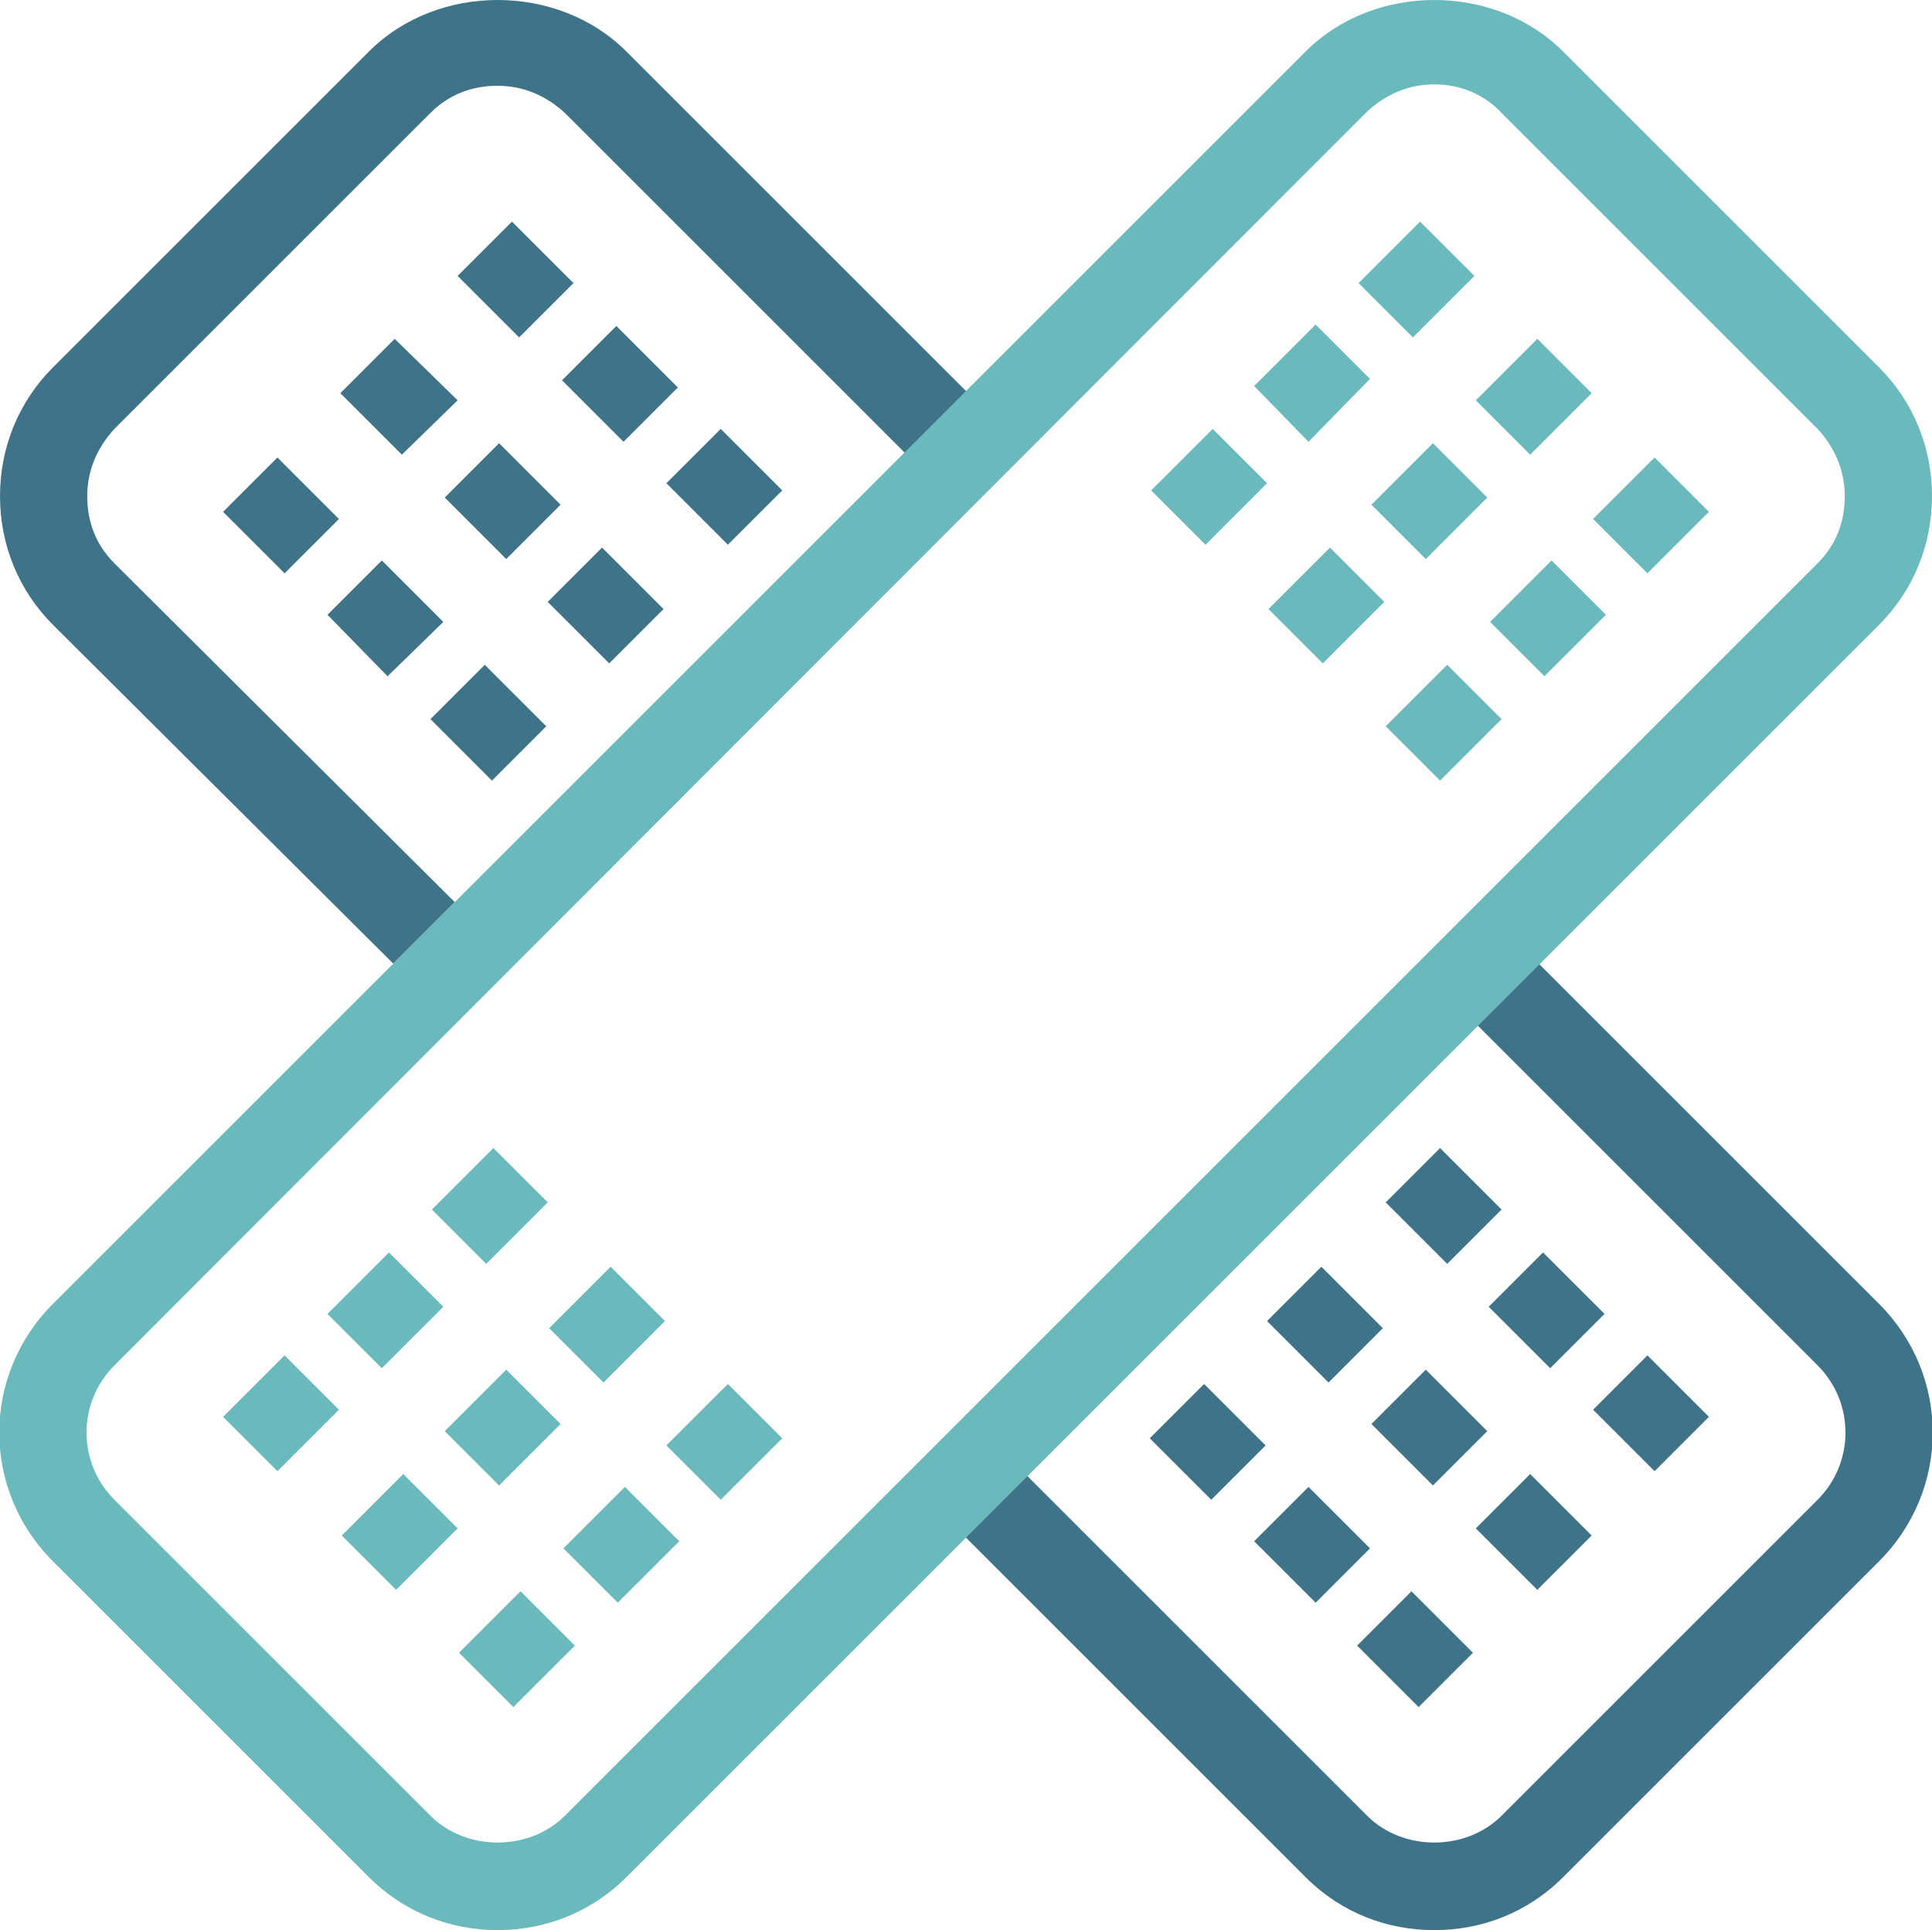 <?xml version="1.0" encoding="utf-8"?>
<!-- Generator: Adobe Illustrator 27.4.1, SVG Export Plug-In . SVG Version: 6.00 Build 0)  -->
<svg version="1.1" id="Ebene_1" xmlns="http://www.w3.org/2000/svg" xmlns:xlink="http://www.w3.org/1999/xlink" x="0px" y="0px"
	 viewBox="0 0 135.1 135" style="enable-background:new 0 0 135.1 135;" xml:space="preserve">
<style type="text/css">
	.st0{fill:#3E7389;}
	.st1{fill:#6AB9BC;}
</style>
<path class="st0" d="M99.2,119.4l-4.3-4.3l3.8-3.8l4.3,4.3L99.2,119.4z M92,112.1l-4.3-4.3l3.8-3.8l4.3,4.3L92,112.1z M107.5,111.2
	l-4.3-4.3l3.8-3.8l4.3,4.3L107.5,111.2z M84.7,104.9l-4.3-4.3l3.8-3.8l4.3,4.3L84.7,104.9z M100.2,103.9l-4.3-4.3l3.8-3.8l4.3,4.3
	L100.2,103.9z M115.7,102.9l-4.3-4.3l3.8-3.8l4.3,4.3L115.7,102.9z M92.9,96.7l-4.3-4.3l3.8-3.8l4.3,4.3L92.9,96.7z M108.4,95.7
	l-4.3-4.3l3.8-3.8l4.3,4.3L108.4,95.7z M101.2,88.4l-4.3-4.3l3.8-3.8l4.3,4.3L101.2,88.4z M34.4,54.6l-4.3-4.3l3.8-3.8l4.3,4.3
	L34.4,54.6z M27.1,47.3L22.9,43l3.8-3.8l4.3,4.3L27.1,47.3z M42.6,46.4l-4.3-4.3l3.8-3.8l4.3,4.3L42.6,46.4z M19.9,40.1l-4.3-4.3
	l3.8-3.8l4.3,4.3L19.9,40.1z M35.4,39.1l-4.3-4.3l3.8-3.8l4.3,4.3L35.4,39.1z M50.9,38.1l-4.3-4.3l3.8-3.8l4.3,4.3L50.9,38.1z
	 M28.1,31.8l-4.3-4.3l3.8-3.8L32,28L28.1,31.8z M43.6,30.9l-4.3-4.3l3.8-3.8l4.3,4.3L43.6,30.9z M36.3,23.6l-4.3-4.3l3.8-3.8
	l4.3,4.3L36.3,23.6z"/>
<g>
	<path class="st0" d="M107.6,67.4l-4.3,4.3l23.8,23.8c2.6,2.6,2.6,6.8,0,9.4L105,127c-2.5,2.5-6.9,2.5-9.4,0l-23.8-23.8l-4.3,4.3
		l23.8,23.8c2.5,2.5,5.7,3.7,9,3.7c3.3,0,6.5-1.2,9-3.7l22.1-22.1c5-5,5-13,0-18L107.6,67.4z"/>
	<path class="st0" d="M27.5,67.4l4.3-4.3L8,39.4v0c-1.3-1.3-1.9-2.9-1.9-4.7c0-1.8,0.7-3.4,1.9-4.7L30.1,7.9
		c1.3-1.3,2.9-1.9,4.7-1.9s3.4,0.7,4.7,1.9l23.8,23.8l4.3-4.3L43.8,3.6c-4.8-4.8-13.2-4.8-18,0L3.7,25.7c-2.4,2.4-3.7,5.6-3.7,9
		s1.3,6.6,3.7,9L27.5,67.4z"/>
</g>
<path class="st1" d="M35.9,119.4l-3.8-3.8l4.3-4.3l3.8,3.8L35.9,119.4z M43.2,112.1l-3.8-3.8l4.3-4.3l3.8,3.8L43.2,112.1z
	 M27.7,111.2l-3.8-3.8l4.3-4.3l3.8,3.8L27.7,111.2z M50.4,104.9l-3.8-3.8l4.3-4.3l3.8,3.8L50.4,104.9z M34.9,103.9l-3.8-3.8l4.3-4.3
	l3.8,3.8L34.9,103.9z M19.4,102.9l-3.8-3.8l4.3-4.3l3.8,3.8L19.4,102.9z M42.2,96.7l-3.8-3.8l4.3-4.3l3.8,3.8L42.2,96.7z M26.7,95.7
	l-3.8-3.8l4.3-4.3l3.8,3.8L26.7,95.7z M34,88.4l-3.8-3.8l4.3-4.3l3.8,3.8L34,88.4z M100.7,54.6l-3.8-3.8l4.3-4.3l3.8,3.8L100.7,54.6
	z M108,47.3l-3.8-3.8l4.3-4.3l3.8,3.8L108,47.3z M92.5,46.4l-3.8-3.8l4.3-4.3l3.8,3.8L92.5,46.4z M115.2,40.1l-3.8-3.8l4.3-4.3
	l3.8,3.8L115.2,40.1z M99.7,39.1l-3.8-3.8l4.3-4.3l3.8,3.8L99.7,39.1z M84.3,38.1l-3.8-3.8l4.3-4.3l3.8,3.8L84.3,38.1z M107,31.8
	l-3.8-3.8l4.3-4.3l3.8,3.8L107,31.8z M91.5,30.9L87.7,27l4.3-4.3l3.8,3.8L91.5,30.9z M98.8,23.6l-3.8-3.8l4.3-4.3l3.8,3.8L98.8,23.6
	z"/>
<path class="st1" d="M34.8,135c-3.4,0-6.6-1.3-9-3.7L3.7,109.2c-5-5-5-13,0-18L91.3,3.6c4.8-4.8,13.2-4.8,18,0l22.1,22.1
	c2.4,2.4,3.7,5.6,3.7,9c0,3.4-1.3,6.6-3.7,9l-87.6,87.6C41.4,133.7,38.2,135,34.8,135z M100.3,5.9c-1.8,0-3.4,0.7-4.7,1.9L8,95.5
	c-2.6,2.6-2.6,6.8,0,9.4L30.1,127c2.5,2.5,6.9,2.5,9.4,0l87.6-87.6c1.3-1.3,1.9-2.9,1.9-4.7c0-1.8-0.7-3.4-1.9-4.7L105,7.9
	C103.8,6.6,102.1,5.9,100.3,5.9z"/>
</svg>
